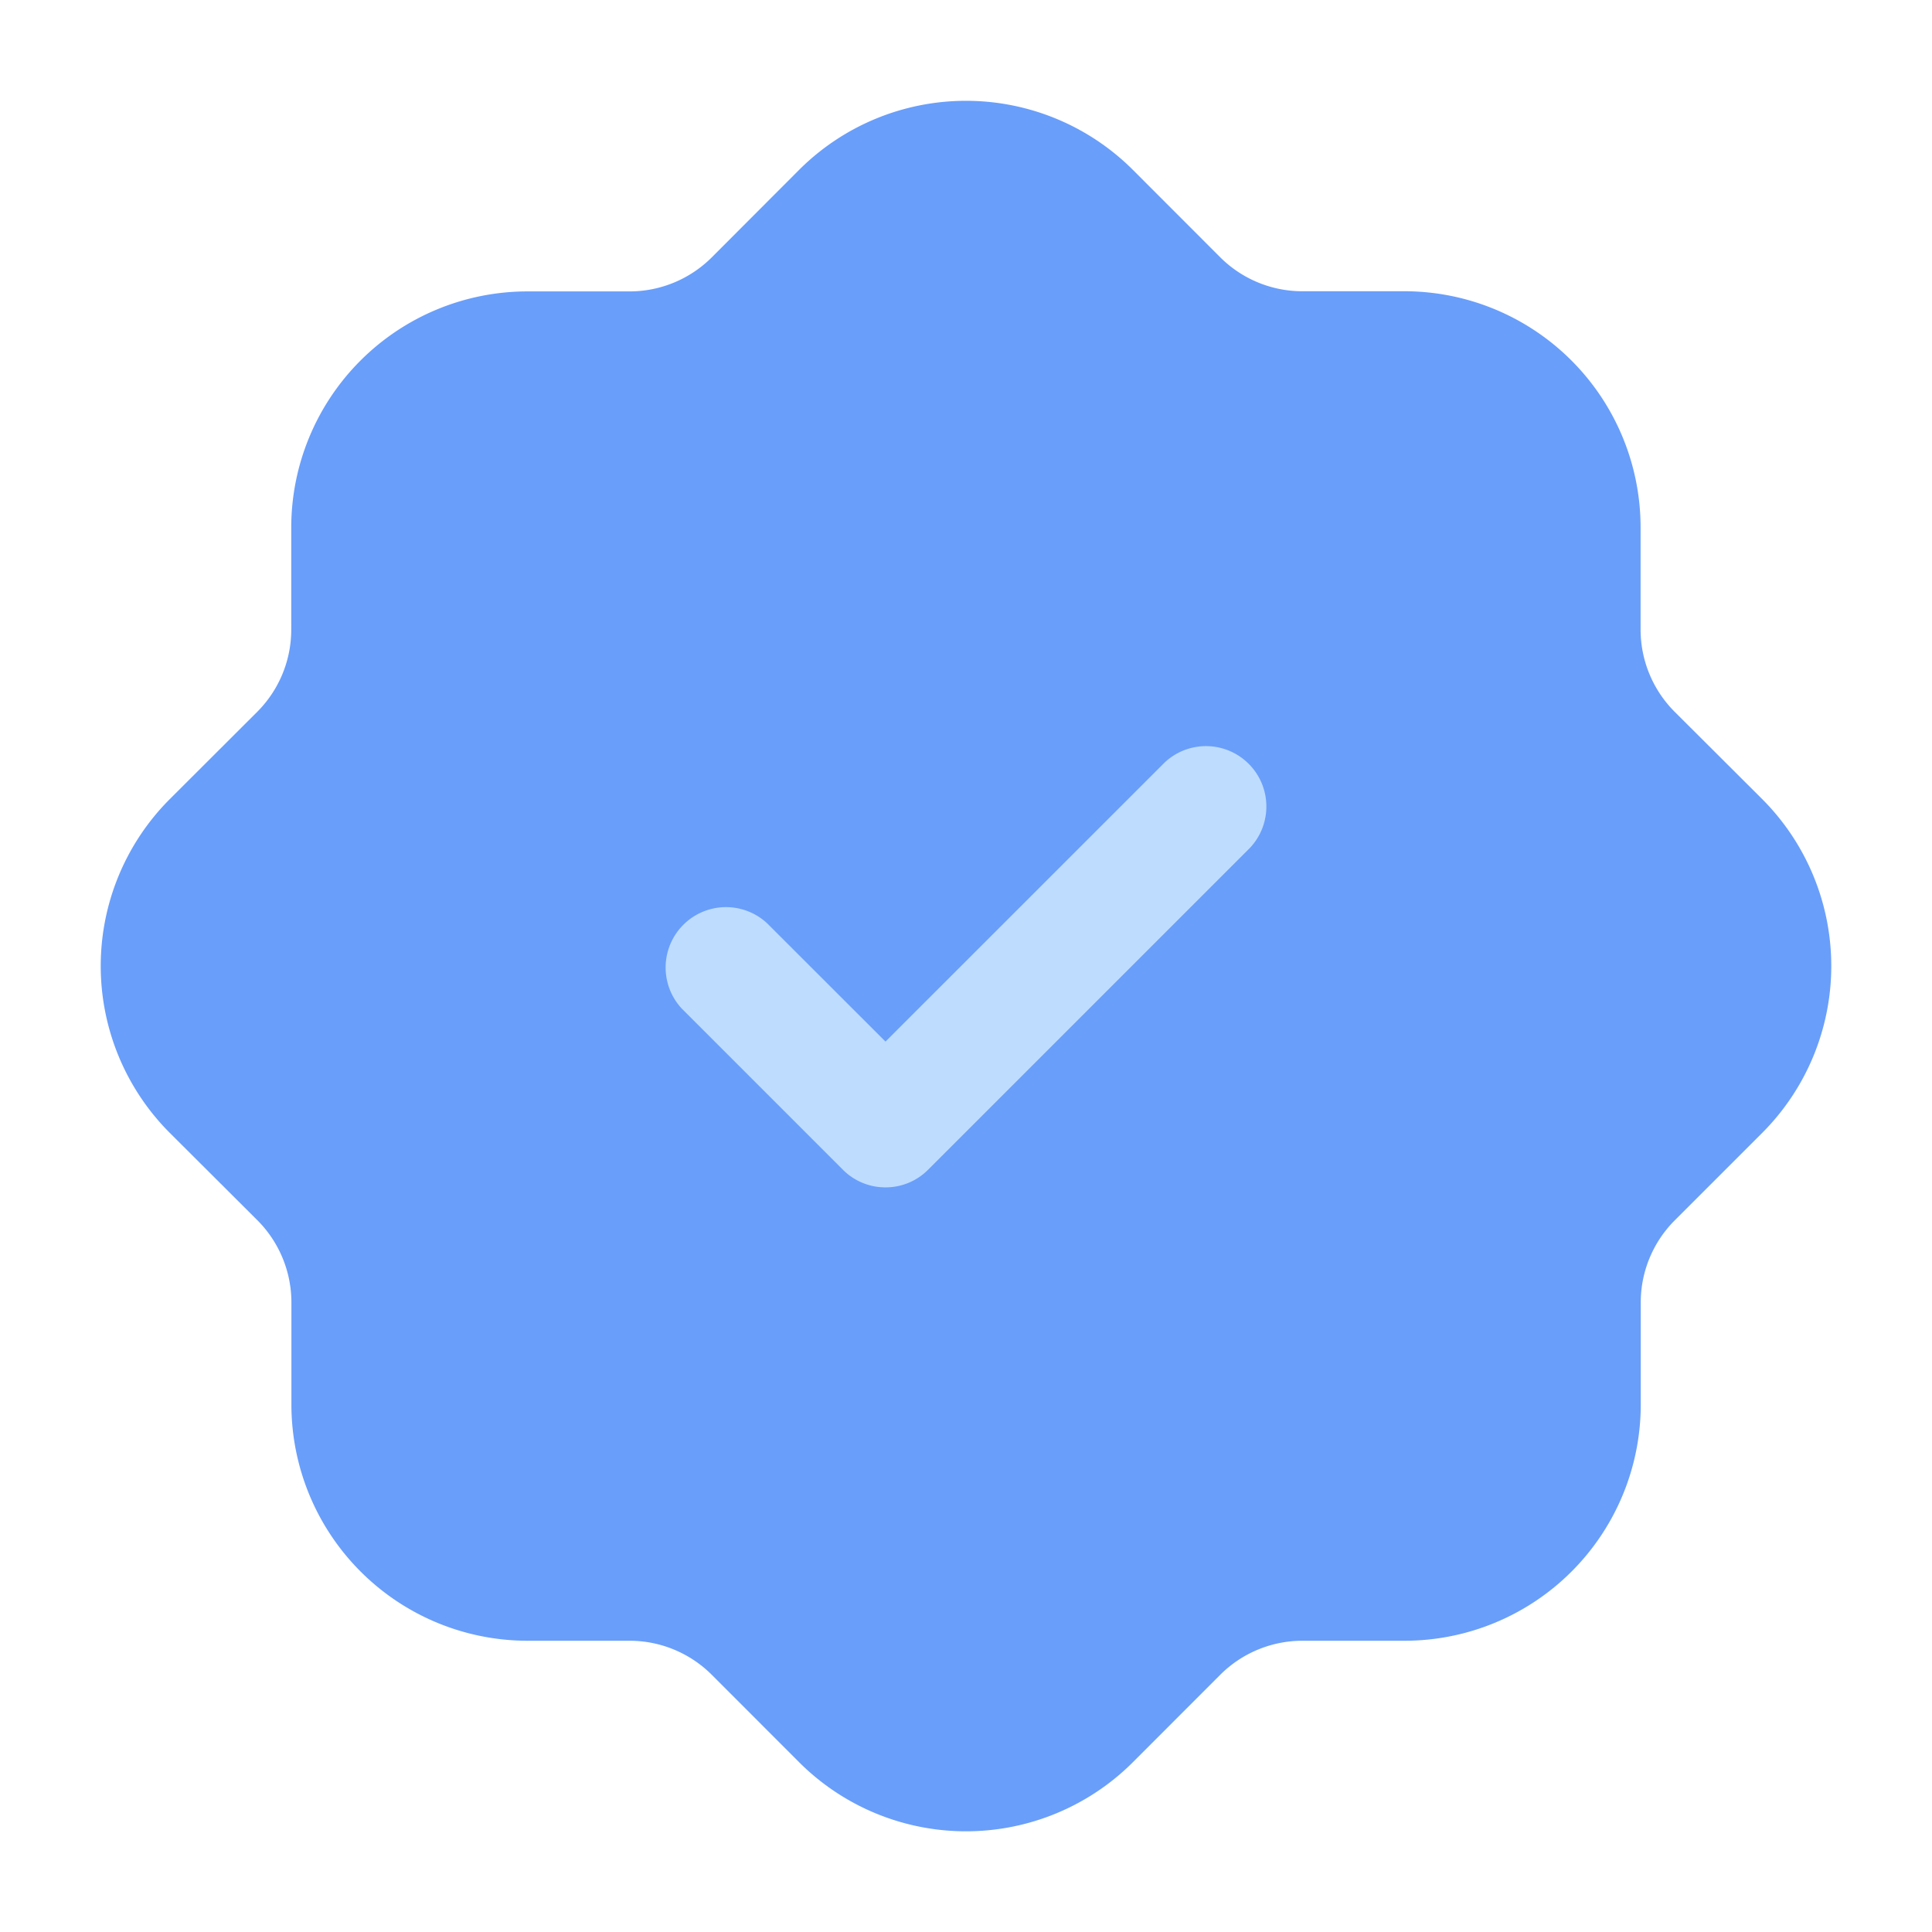 <?xml version="1.0" encoding="UTF-8"?> <svg xmlns="http://www.w3.org/2000/svg" height="512" viewBox="0 0 24 24" width="512"><g id="Layer_2" data-name="Layer 2"><path d="m20.8 8.839a1.446 1.446 0 0 1 -.42-1.013v-1.277a2.935 2.935 0 0 0 -2.931-2.931h-1.275a1.445 1.445 0 0 1 -1.012-.418l-1.09-1.091a2.934 2.934 0 0 0 -4.144 0l-1.089 1.091a1.446 1.446 0 0 1 -1.013.42h-1.277a2.935 2.935 0 0 0 -2.931 2.929v1.277a1.445 1.445 0 0 1 -.418 1.012l-1.092 1.09a2.934 2.934 0 0 0 0 4.144l1.092 1.089a1.446 1.446 0 0 1 .42 1.013v1.277a2.935 2.935 0 0 0 2.931 2.931h1.275a1.445 1.445 0 0 1 1.012.419l1.09 1.091a2.933 2.933 0 0 0 4.144 0l1.089-1.09a1.446 1.446 0 0 1 1.013-.42h1.277a2.935 2.935 0 0 0 2.931-2.931v-1.277a1.442 1.442 0 0 1 .42-1.012l1.09-1.09a2.934 2.934 0 0 0 0-4.144z" fill="#699efa"></path><path d="m11 14.75a.744.744 0 0 1 -.53-.22l-2-2a.75.75 0 0 1 1.06-1.06l1.47 1.469 3.47-3.469a.75.75 0 0 1 1.06 1.06l-4 4a.744.744 0 0 1 -.53.22z" fill="#bedcfe"></path></g></svg> 